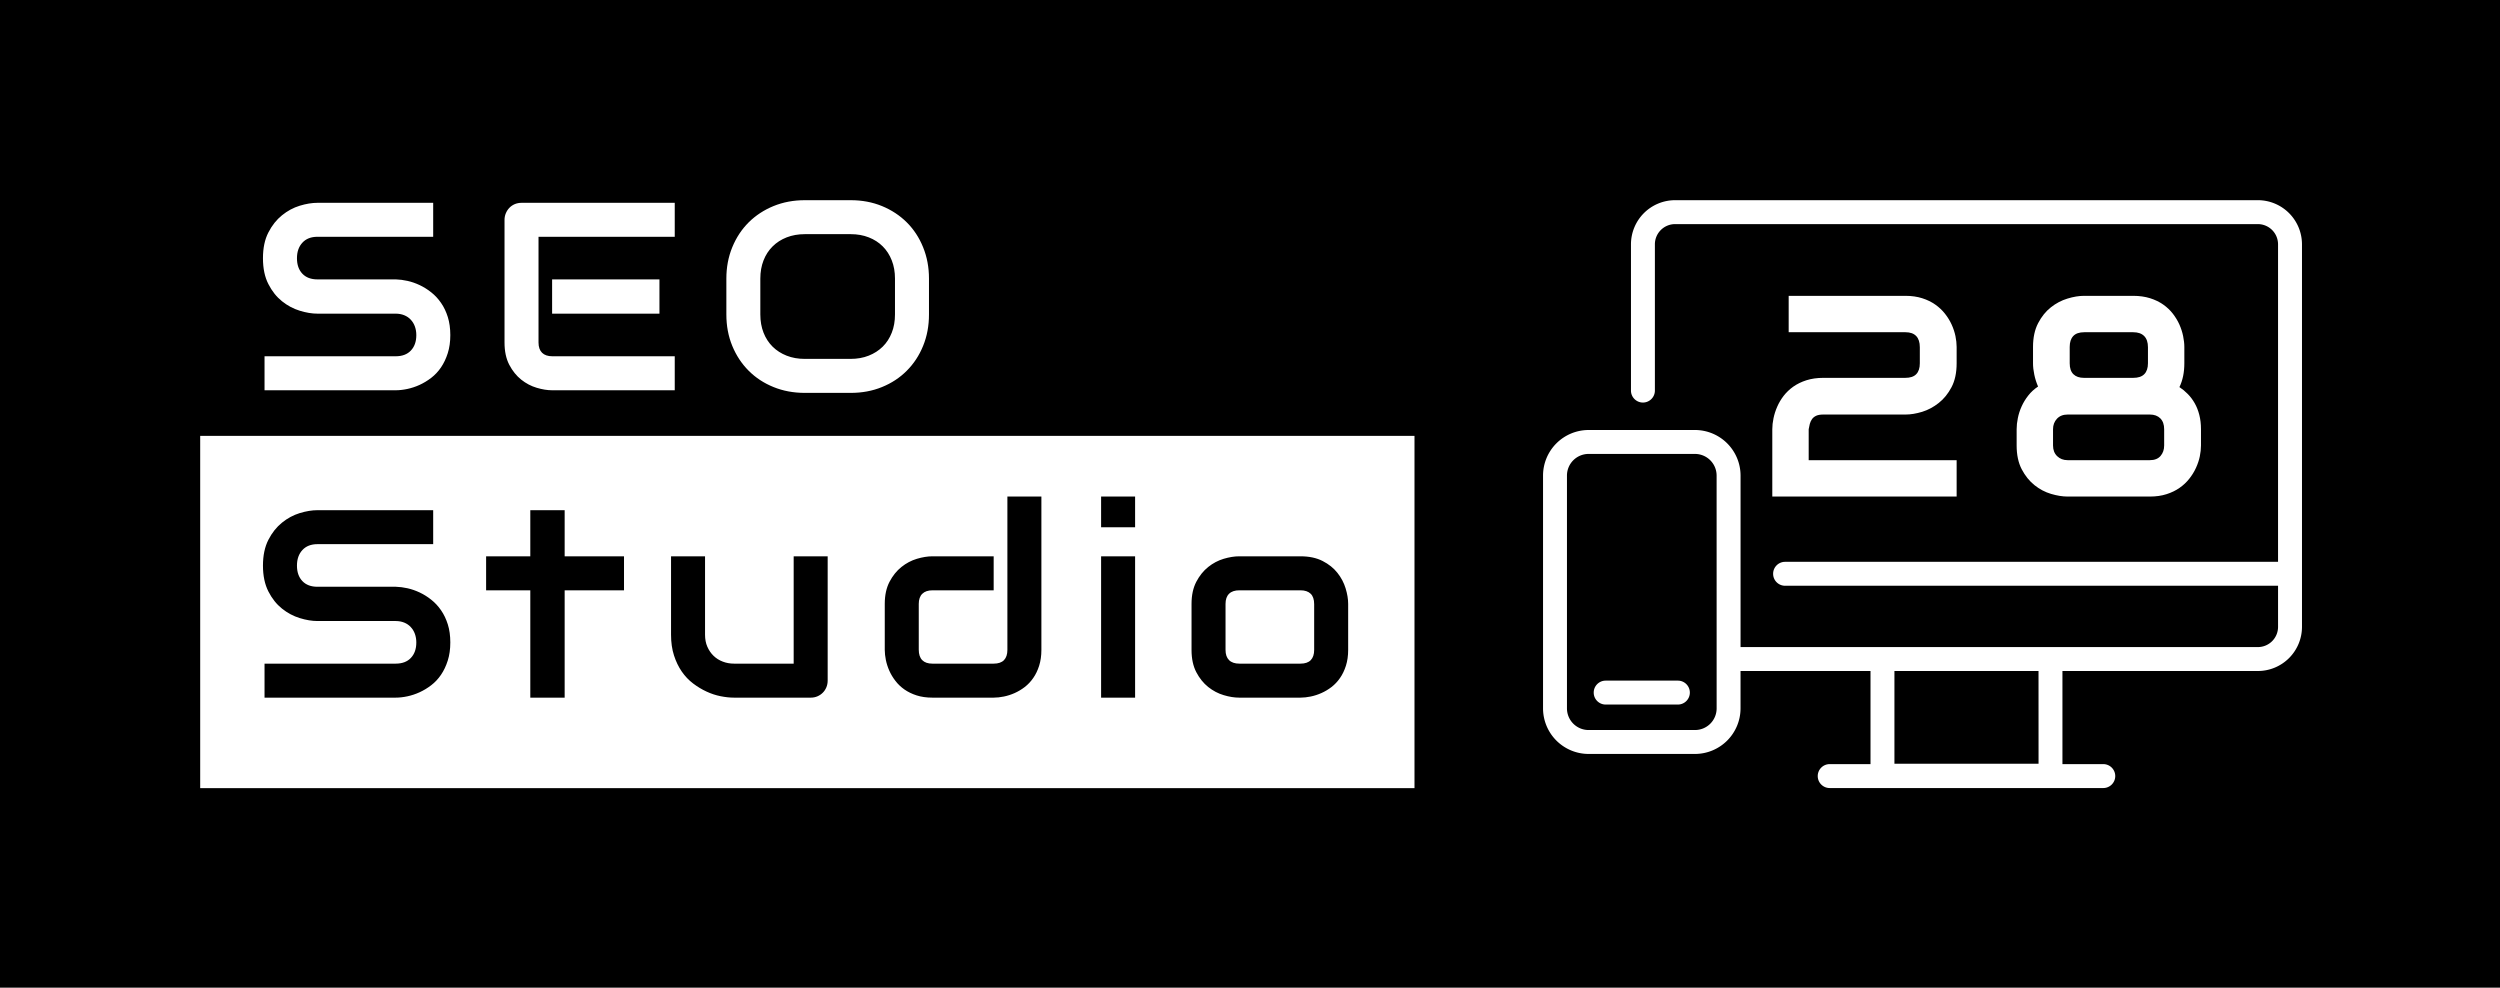 <svg xmlns="http://www.w3.org/2000/svg" id="SvgjsSvg34502" width="4096" height="1618.239" version="1.1" xmlns:xlink="http://www.w3.org/1999/xlink" xmlns:svgjs="http://svgjs.com/svgjs"><defs id="SvgjsDefs34503"></defs><rect id="SvgjsRect34504" width="4096" height="1618.239" fill="#000000"></rect><g id="SvgjsG34505" transform="translate(328, 328) scale(34.4)" opacity="1"><defs id="SvgjsDefs9932"></defs><g id="SvgjsG9933" transform="scale(0.156)" opacity="1"><g id="SvgjsG9934" class="Dvmpc1hwi" transform="translate(0, 71.953) scale(1)" light-content="false" fill="#ffffff"><path d="M0 0 h 370.733 v 107.551 h -370.733 Z"></path></g><g id="SvgjsG9935" class="k1g7nZCl4r" transform="translate(408.982, -27.116) scale(2.337)" light-content="false" non-strokable="false" fill="#ffffff"><path d="M93.809 11.602H17.68a5.771 5.771 0 0 0-5.766 5.766v19.109c0 .859.7 1.562 1.563 1.562s1.562-.703 1.562-1.562v-19.11a2.642 2.642 0 0 1 2.641-2.64h76.129a2.642 2.642 0 0 1 2.64 2.64v41.48h-64.4a1.562 1.562 0 1 0 0 3.126H96.45v5.375-.004a2.64 2.64 0 0 1-2.641 2.64H26.231V47.578a5.959 5.959 0 0 0-5.953-5.953H6.38a5.959 5.959 0 0 0-5.953 5.953v30.414a5.959 5.959 0 0 0 5.953 5.953h13.895a5.959 5.959 0 0 0 5.953-5.953V73.11h16.98v12.164h-5.332c-.86 0-1.563.7-1.563 1.563s.704 1.562 1.563 1.562h35.742a1.562 1.562 0 1 0 0-3.125h-5.336V73.11H93.81a5.769 5.769 0 0 0 5.766-5.765V17.367a5.771 5.771 0 0 0-5.766-5.766zM23.106 77.993a2.83 2.83 0 0 1-2.828 2.828H6.38a2.83 2.83 0 0 1-2.828-2.828V47.579a2.83 2.83 0 0 1 2.828-2.828h13.895a2.83 2.83 0 0 1 2.828 2.828zm42.055 7.227H46.333V73.11h18.824z"></path><path d="M18.043 74.367H8.609a1.562 1.562 0 1 0 0 3.125h9.434a1.562 1.562 0 1 0 0-3.125z"></path></g><g id="SvgjsG9936" class="text" transform="translate(184.883, 151.873) scale(1)" light-content="true" fill="#000000"><path d="M-108.52 -16.84C-108.52 -18.89 -108.77 -20.73 -109.28 -22.35C-109.79 -23.97 -110.47 -25.41 -111.34 -26.66C-112.2 -27.91 -113.19 -28.98 -114.31 -29.87C-115.43 -30.77 -116.6 -31.5 -117.84 -32.09C-119.08 -32.67 -120.32 -33.11 -121.57 -33.39C-122.82 -33.67 -124.01 -33.82 -125.13 -33.85L-125.21 -33.85L-149.07 -33.85C-151.04 -33.85 -152.58 -34.42 -153.68 -35.58C-154.79 -36.74 -155.34 -38.32 -155.34 -40.31C-155.34 -42.28 -154.79 -43.86 -153.68 -45.06C-152.58 -46.26 -151.04 -46.86 -149.07 -46.86L-113.75 -46.86L-113.75 -57.23L-149.07 -57.23C-150.75 -57.23 -152.56 -56.93 -154.5 -56.34C-156.44 -55.74 -158.25 -54.77 -159.91 -53.42C-161.57 -52.08 -162.96 -50.34 -164.06 -48.19C-165.16 -46.05 -165.72 -43.42 -165.72 -40.31C-165.72 -37.2 -165.16 -34.56 -164.06 -32.41C-162.96 -30.25 -161.57 -28.51 -159.91 -27.18C-158.25 -25.85 -156.44 -24.89 -154.5 -24.29C-152.56 -23.69 -150.75 -23.39 -149.07 -23.39L-125.21 -23.39C-124.25 -23.39 -123.38 -23.23 -122.59 -22.91C-121.81 -22.59 -121.14 -22.14 -120.6 -21.55C-120.05 -20.97 -119.63 -20.28 -119.34 -19.48C-119.05 -18.68 -118.9 -17.8 -118.9 -16.84C-118.9 -14.87 -119.45 -13.3 -120.56 -12.13C-121.66 -10.96 -123.21 -10.38 -125.21 -10.38L-165.24 -10.38L-165.24 0L-125.21 0C-124.09 0 -122.9 -0.13 -121.63 -0.4C-120.37 -0.67 -119.13 -1.08 -117.9 -1.64C-116.68 -2.2 -115.49 -2.91 -114.35 -3.79C-113.2 -4.67 -112.21 -5.73 -111.36 -6.98C-110.5 -8.24 -109.82 -9.68 -109.3 -11.32C-108.78 -12.95 -108.52 -14.79 -108.52 -16.84Z M-55.49 -32.77L-55.49 -43.15L-73.61 -43.15L-73.61 -57.23L-84.1 -57.23L-84.1 -43.15L-97.59 -43.15L-97.59 -32.77L-84.1 -32.77L-84.1 0L-73.61 0L-73.61 -32.77Z M6.69 -5.23L6.69 -43.15L-3.69 -43.15L-3.69 -10.38L-21.85 -10.38C-23.1 -10.38 -24.26 -10.58 -25.34 -11C-26.42 -11.41 -27.36 -12 -28.15 -12.77C-28.95 -13.54 -29.58 -14.47 -30.05 -15.55C-30.52 -16.62 -30.75 -17.84 -30.75 -19.2L-30.75 -43.15L-41.13 -43.15L-41.13 -19.2C-41.13 -16.86 -40.83 -14.75 -40.23 -12.89C-39.63 -11.03 -38.84 -9.39 -37.85 -7.96C-36.87 -6.54 -35.72 -5.33 -34.4 -4.33C-33.08 -3.33 -31.72 -2.51 -30.31 -1.86C-28.9 -1.2 -27.47 -0.73 -26.02 -0.44C-24.57 -0.15 -23.21 0 -21.93 0L1.54 0C2.26 0 2.93 -0.13 3.56 -0.4C4.18 -0.67 4.73 -1.03 5.19 -1.5C5.66 -1.96 6.02 -2.51 6.29 -3.15C6.56 -3.79 6.69 -4.48 6.69 -5.23Z M71.94 -14.57L71.94 -61.39L61.56 -61.39L61.56 -14.57C61.56 -13.21 61.21 -12.17 60.52 -11.45C59.83 -10.74 58.78 -10.38 57.37 -10.38L38.65 -10.38C37.29 -10.38 36.26 -10.74 35.56 -11.45C34.85 -12.17 34.5 -13.24 34.5 -14.65L34.5 -28.62C34.5 -29.97 34.86 -31.01 35.58 -31.71C36.3 -32.42 37.35 -32.77 38.73 -32.77L57.37 -32.77L57.37 -43.15L38.65 -43.15C37.21 -43.15 35.64 -42.89 33.94 -42.39C32.24 -41.88 30.66 -41.05 29.21 -39.89C27.76 -38.73 26.55 -37.23 25.58 -35.38C24.61 -33.53 24.12 -31.28 24.12 -28.62L24.12 -14.57C24.12 -13.61 24.24 -12.58 24.46 -11.47C24.69 -10.37 25.04 -9.28 25.52 -8.2C26 -7.12 26.62 -6.09 27.38 -5.11C28.13 -4.12 29.05 -3.25 30.13 -2.49C31.21 -1.74 32.45 -1.13 33.86 -0.68C35.27 -0.23 36.87 0 38.65 0L57.37 0C58.35 0 59.4 -0.11 60.5 -0.34C61.61 -0.57 62.7 -0.92 63.78 -1.4C64.85 -1.88 65.88 -2.49 66.87 -3.25C67.85 -4.01 68.72 -4.93 69.46 -6.01C70.21 -7.08 70.81 -8.34 71.26 -9.76C71.71 -11.18 71.94 -12.79 71.94 -14.57Z M100.55 -52.01L100.55 -61.39L90.17 -61.39L90.17 -52.01ZM100.55 0L100.55 -43.15L90.17 -43.15L90.17 0Z M165.6 -14.57L165.6 -28.62C165.6 -30.08 165.34 -31.66 164.82 -33.37C164.3 -35.07 163.47 -36.65 162.32 -38.1C161.18 -39.55 159.68 -40.75 157.81 -41.71C155.95 -42.67 153.69 -43.15 151.03 -43.15L132.31 -43.15C130.87 -43.15 129.3 -42.89 127.6 -42.39C125.9 -41.88 124.32 -41.05 122.87 -39.89C121.42 -38.73 120.21 -37.23 119.24 -35.38C118.27 -33.53 117.78 -31.28 117.78 -28.62L117.78 -14.57C117.78 -11.88 118.27 -9.61 119.24 -7.76C120.21 -5.91 121.42 -4.41 122.87 -3.25C124.32 -2.1 125.9 -1.26 127.6 -0.76C129.3 -0.25 130.87 0 132.31 0L151.03 0C152.01 0 153.06 -0.11 154.16 -0.34C155.27 -0.57 156.36 -0.92 157.43 -1.4C158.51 -1.88 159.54 -2.49 160.53 -3.25C161.51 -4.01 162.38 -4.93 163.12 -6.01C163.87 -7.08 164.47 -8.34 164.92 -9.76C165.37 -11.18 165.6 -12.79 165.6 -14.57ZM155.22 -28.54L155.22 -14.57C155.22 -13.21 154.87 -12.17 154.18 -11.45C153.49 -10.74 152.44 -10.38 151.03 -10.38L132.39 -10.38C131.01 -10.38 129.95 -10.74 129.24 -11.45C128.52 -12.17 128.16 -13.21 128.16 -14.57L128.16 -28.62C128.16 -29.97 128.52 -31.01 129.24 -31.71C129.95 -32.42 131.01 -32.77 132.39 -32.77L151.03 -32.77C152.39 -32.77 153.42 -32.42 154.14 -31.73C154.86 -31.04 155.22 -29.97 155.22 -28.54Z"></path></g><g id="SvgjsG9937" class="text" transform="translate(121.033, 58.03) scale(1)" light-content="false" fill="#ffffff"><path d="M-44.67 -16.84C-44.67 -18.89 -44.93 -20.73 -45.43 -22.35C-45.94 -23.97 -46.62 -25.41 -47.49 -26.66C-48.35 -27.91 -49.34 -28.98 -50.46 -29.87C-51.58 -30.77 -52.76 -31.5 -53.99 -32.09C-55.23 -32.67 -56.47 -33.11 -57.73 -33.39C-58.98 -33.67 -60.16 -33.82 -61.28 -33.85L-61.36 -33.85L-85.22 -33.85C-87.19 -33.85 -88.73 -34.42 -89.83 -35.58C-90.94 -36.74 -91.49 -38.32 -91.49 -40.31C-91.49 -42.28 -90.94 -43.86 -89.83 -45.06C-88.73 -46.26 -87.19 -46.86 -85.22 -46.86L-49.9 -46.86L-49.9 -57.23L-85.22 -57.23C-86.9 -57.23 -88.71 -56.93 -90.65 -56.34C-92.6 -55.74 -94.4 -54.77 -96.06 -53.42C-97.72 -52.08 -99.11 -50.34 -100.21 -48.19C-101.32 -46.05 -101.87 -43.42 -101.87 -40.31C-101.87 -37.2 -101.32 -34.56 -100.21 -32.41C-99.11 -30.25 -97.72 -28.51 -96.06 -27.18C-94.4 -25.85 -92.6 -24.89 -90.65 -24.29C-88.71 -23.69 -86.9 -23.39 -85.22 -23.39L-61.36 -23.39C-60.4 -23.39 -59.53 -23.23 -58.74 -22.91C-57.96 -22.59 -57.29 -22.14 -56.75 -21.55C-56.2 -20.97 -55.78 -20.28 -55.49 -19.48C-55.2 -18.68 -55.05 -17.8 -55.05 -16.84C-55.05 -14.87 -55.6 -13.3 -56.71 -12.13C-57.81 -10.96 -59.36 -10.38 -61.36 -10.38L-101.39 -10.38L-101.39 0L-61.36 0C-60.24 0 -59.05 -0.13 -57.79 -0.4C-56.52 -0.67 -55.28 -1.08 -54.05 -1.64C-52.83 -2.2 -51.65 -2.91 -50.5 -3.79C-49.36 -4.67 -48.36 -5.73 -47.51 -6.98C-46.66 -8.24 -45.97 -9.68 -45.45 -11.32C-44.93 -12.95 -44.67 -14.79 -44.67 -16.84Z M19.18 -23.39L19.18 -33.85L-13.59 -33.85L-13.59 -23.39ZM23.85 0L23.85 -10.38L-13.51 -10.38C-14.89 -10.38 -15.94 -10.74 -16.66 -11.45C-17.38 -12.17 -17.74 -13.21 -17.74 -14.57L-17.74 -46.86L23.85 -46.86L23.85 -57.23L-22.89 -57.23C-23.63 -57.23 -24.33 -57.1 -24.97 -56.84C-25.6 -56.57 -26.16 -56.2 -26.62 -55.72C-27.09 -55.24 -27.45 -54.68 -27.72 -54.04C-27.99 -53.4 -28.12 -52.72 -28.12 -52.01L-28.12 -14.57C-28.12 -11.88 -27.63 -9.61 -26.66 -7.76C-25.69 -5.91 -24.48 -4.41 -23.03 -3.25C-21.58 -2.1 -20 -1.26 -18.3 -0.76C-16.6 -0.25 -15.03 0 -13.59 0Z M101.47 -23.15L101.47 -34.09C101.47 -37.54 100.87 -40.74 99.67 -43.68C98.48 -46.62 96.81 -49.15 94.68 -51.27C92.56 -53.38 90.03 -55.04 87.12 -56.24C84.21 -57.43 81.03 -58.03 77.6 -58.03L63.55 -58.03C60.12 -58.03 56.94 -57.43 54.01 -56.24C51.09 -55.04 48.56 -53.38 46.43 -51.27C44.3 -49.15 42.63 -46.62 41.42 -43.68C40.21 -40.74 39.61 -37.54 39.61 -34.09L39.61 -23.15C39.61 -19.66 40.21 -16.46 41.42 -13.53C42.63 -10.6 44.3 -8.08 46.43 -5.95C48.56 -3.82 51.09 -2.16 54.01 -0.98C56.94 0.21 60.12 0.8 63.55 0.8L77.6 0.8C81.03 0.8 84.21 0.21 87.12 -0.98C90.03 -2.16 92.56 -3.82 94.68 -5.95C96.81 -8.08 98.48 -10.6 99.67 -13.53C100.87 -16.46 101.47 -19.66 101.47 -23.15ZM91.09 -34.09L91.09 -23.15C91.09 -21.1 90.77 -19.24 90.11 -17.58C89.46 -15.92 88.54 -14.49 87.34 -13.31C86.14 -12.13 84.71 -11.21 83.05 -10.56C81.39 -9.9 79.54 -9.58 77.52 -9.58L63.55 -9.58C61.53 -9.58 59.69 -9.9 58.02 -10.56C56.36 -11.21 54.93 -12.13 53.73 -13.31C52.54 -14.49 51.61 -15.92 50.96 -17.58C50.31 -19.24 49.98 -21.1 49.98 -23.15L49.98 -34.09C49.98 -36.13 50.31 -37.99 50.96 -39.65C51.61 -41.32 52.54 -42.74 53.73 -43.92C54.93 -45.11 56.36 -46.03 58.02 -46.68C59.69 -47.33 61.53 -47.66 63.55 -47.66L77.6 -47.66C79.6 -47.66 81.43 -47.33 83.09 -46.68C84.75 -46.03 86.18 -45.11 87.36 -43.92C88.54 -42.74 89.46 -41.32 90.11 -39.65C90.77 -37.99 91.09 -36.13 91.09 -34.09Z"></path></g><g id="SvgjsG9938" class="text" transform="translate(545.394, 90.481) scale(1)" light-content="false" fill="#ffffff"><path d="M-9.14 0L-9.14 -11.11L-54.31 -11.11L-54.31 -20.55C-54.22 -21.1 -54.11 -21.64 -53.97 -22.18C-53.82 -22.72 -53.6 -23.2 -53.3 -23.63C-53 -24.06 -52.58 -24.4 -52.04 -24.66C-51.5 -24.91 -50.78 -25.04 -49.86 -25.04L-24.74 -25.04C-23.17 -25.04 -21.48 -25.32 -19.67 -25.87C-17.86 -26.43 -16.18 -27.33 -14.61 -28.57C-13.04 -29.81 -11.74 -31.41 -10.7 -33.39C-9.66 -35.37 -9.14 -37.8 -9.14 -40.68L-9.14 -45.68C-9.14 -46.71 -9.26 -47.81 -9.5 -48.99C-9.75 -50.17 -10.13 -51.34 -10.66 -52.5C-11.18 -53.65 -11.86 -54.75 -12.69 -55.81C-13.51 -56.86 -14.5 -57.79 -15.66 -58.61C-16.81 -59.42 -18.14 -60.07 -19.65 -60.55C-21.16 -61.03 -22.86 -61.28 -24.74 -61.28L-60.42 -61.28L-60.42 -50.17L-24.74 -50.17C-23.31 -50.17 -22.23 -49.78 -21.49 -49.01C-20.75 -48.24 -20.38 -47.1 -20.38 -45.59L-20.38 -40.68C-20.38 -39.23 -20.74 -38.12 -21.47 -37.37C-22.19 -36.61 -23.31 -36.24 -24.82 -36.24L-49.86 -36.24C-51.77 -36.24 -53.48 -35.99 -54.99 -35.51C-56.5 -35.03 -57.83 -34.38 -58.99 -33.57C-60.14 -32.75 -61.12 -31.82 -61.94 -30.77C-62.75 -29.71 -63.41 -28.6 -63.92 -27.43C-64.43 -26.27 -64.81 -25.09 -65.05 -23.91C-65.3 -22.73 -65.42 -21.61 -65.42 -20.55L-65.42 0Z M65.46 -15.6L65.46 -20.55C65.46 -22.15 65.29 -23.61 64.95 -24.93C64.61 -26.26 64.14 -27.45 63.54 -28.5C62.94 -29.56 62.24 -30.49 61.44 -31.3C60.65 -32.11 59.79 -32.82 58.88 -33.42C59.88 -35.47 60.38 -37.89 60.38 -40.68L60.38 -45.68C60.38 -46.71 60.25 -47.81 60.01 -48.99C59.77 -50.17 59.39 -51.34 58.88 -52.5C58.37 -53.65 57.7 -54.75 56.89 -55.81C56.08 -56.86 55.1 -57.79 53.94 -58.61C52.79 -59.42 51.45 -60.07 49.93 -60.55C48.4 -61.03 46.69 -61.28 44.78 -61.28L29.74 -61.28C28.2 -61.28 26.52 -61 24.69 -60.44C22.87 -59.89 21.18 -59 19.63 -57.77C18.08 -56.55 16.78 -54.94 15.74 -52.94C14.7 -50.95 14.18 -48.53 14.18 -45.68L14.18 -40.68C14.18 -39.6 14.31 -38.44 14.57 -37.22C14.82 -35.99 15.21 -34.78 15.72 -33.59C14.55 -32.82 13.56 -31.91 12.73 -30.85C11.9 -29.8 11.23 -28.69 10.7 -27.52C10.17 -26.35 9.79 -25.17 9.55 -23.97C9.3 -22.78 9.18 -21.64 9.18 -20.55L9.18 -15.6C9.18 -12.72 9.7 -10.29 10.74 -8.31C11.78 -6.33 13.08 -4.72 14.63 -3.48C16.18 -2.24 17.87 -1.35 19.69 -0.81C21.52 -0.27 23.2 0 24.74 0L49.86 0C51.74 0 53.44 -0.24 54.95 -0.73C56.46 -1.21 57.79 -1.86 58.94 -2.67C60.1 -3.48 61.09 -4.42 61.91 -5.47C62.74 -6.52 63.42 -7.63 63.94 -8.78C64.47 -9.94 64.86 -11.1 65.1 -12.26C65.34 -13.43 65.46 -14.54 65.46 -15.6ZM49.27 -45.59L49.27 -40.68C49.27 -39.23 48.89 -38.12 48.15 -37.37C47.41 -36.61 46.29 -36.24 44.78 -36.24L29.74 -36.24C28.34 -36.24 27.27 -36.61 26.51 -37.35C25.76 -38.09 25.38 -39.2 25.38 -40.68L25.38 -45.68C25.38 -47.13 25.74 -48.24 26.47 -49.01C27.19 -49.78 28.31 -50.17 29.82 -50.17L44.78 -50.17C46.23 -50.17 47.34 -49.78 48.11 -49.01C48.88 -48.24 49.27 -47.1 49.27 -45.59ZM54.22 -20.55L54.22 -15.6C54.22 -14.32 53.85 -13.25 53.11 -12.39C52.37 -11.54 51.29 -11.11 49.86 -11.11L24.74 -11.11C23.46 -11.11 22.39 -11.52 21.55 -12.33C20.71 -13.14 20.29 -14.23 20.29 -15.6L20.29 -20.55C20.29 -21.84 20.69 -22.9 21.49 -23.76C22.29 -24.61 23.37 -25.04 24.74 -25.04L49.86 -25.04C51.2 -25.04 52.26 -24.65 53.05 -23.87C53.83 -23.08 54.22 -21.98 54.22 -20.55Z"></path></g></g></g></svg>